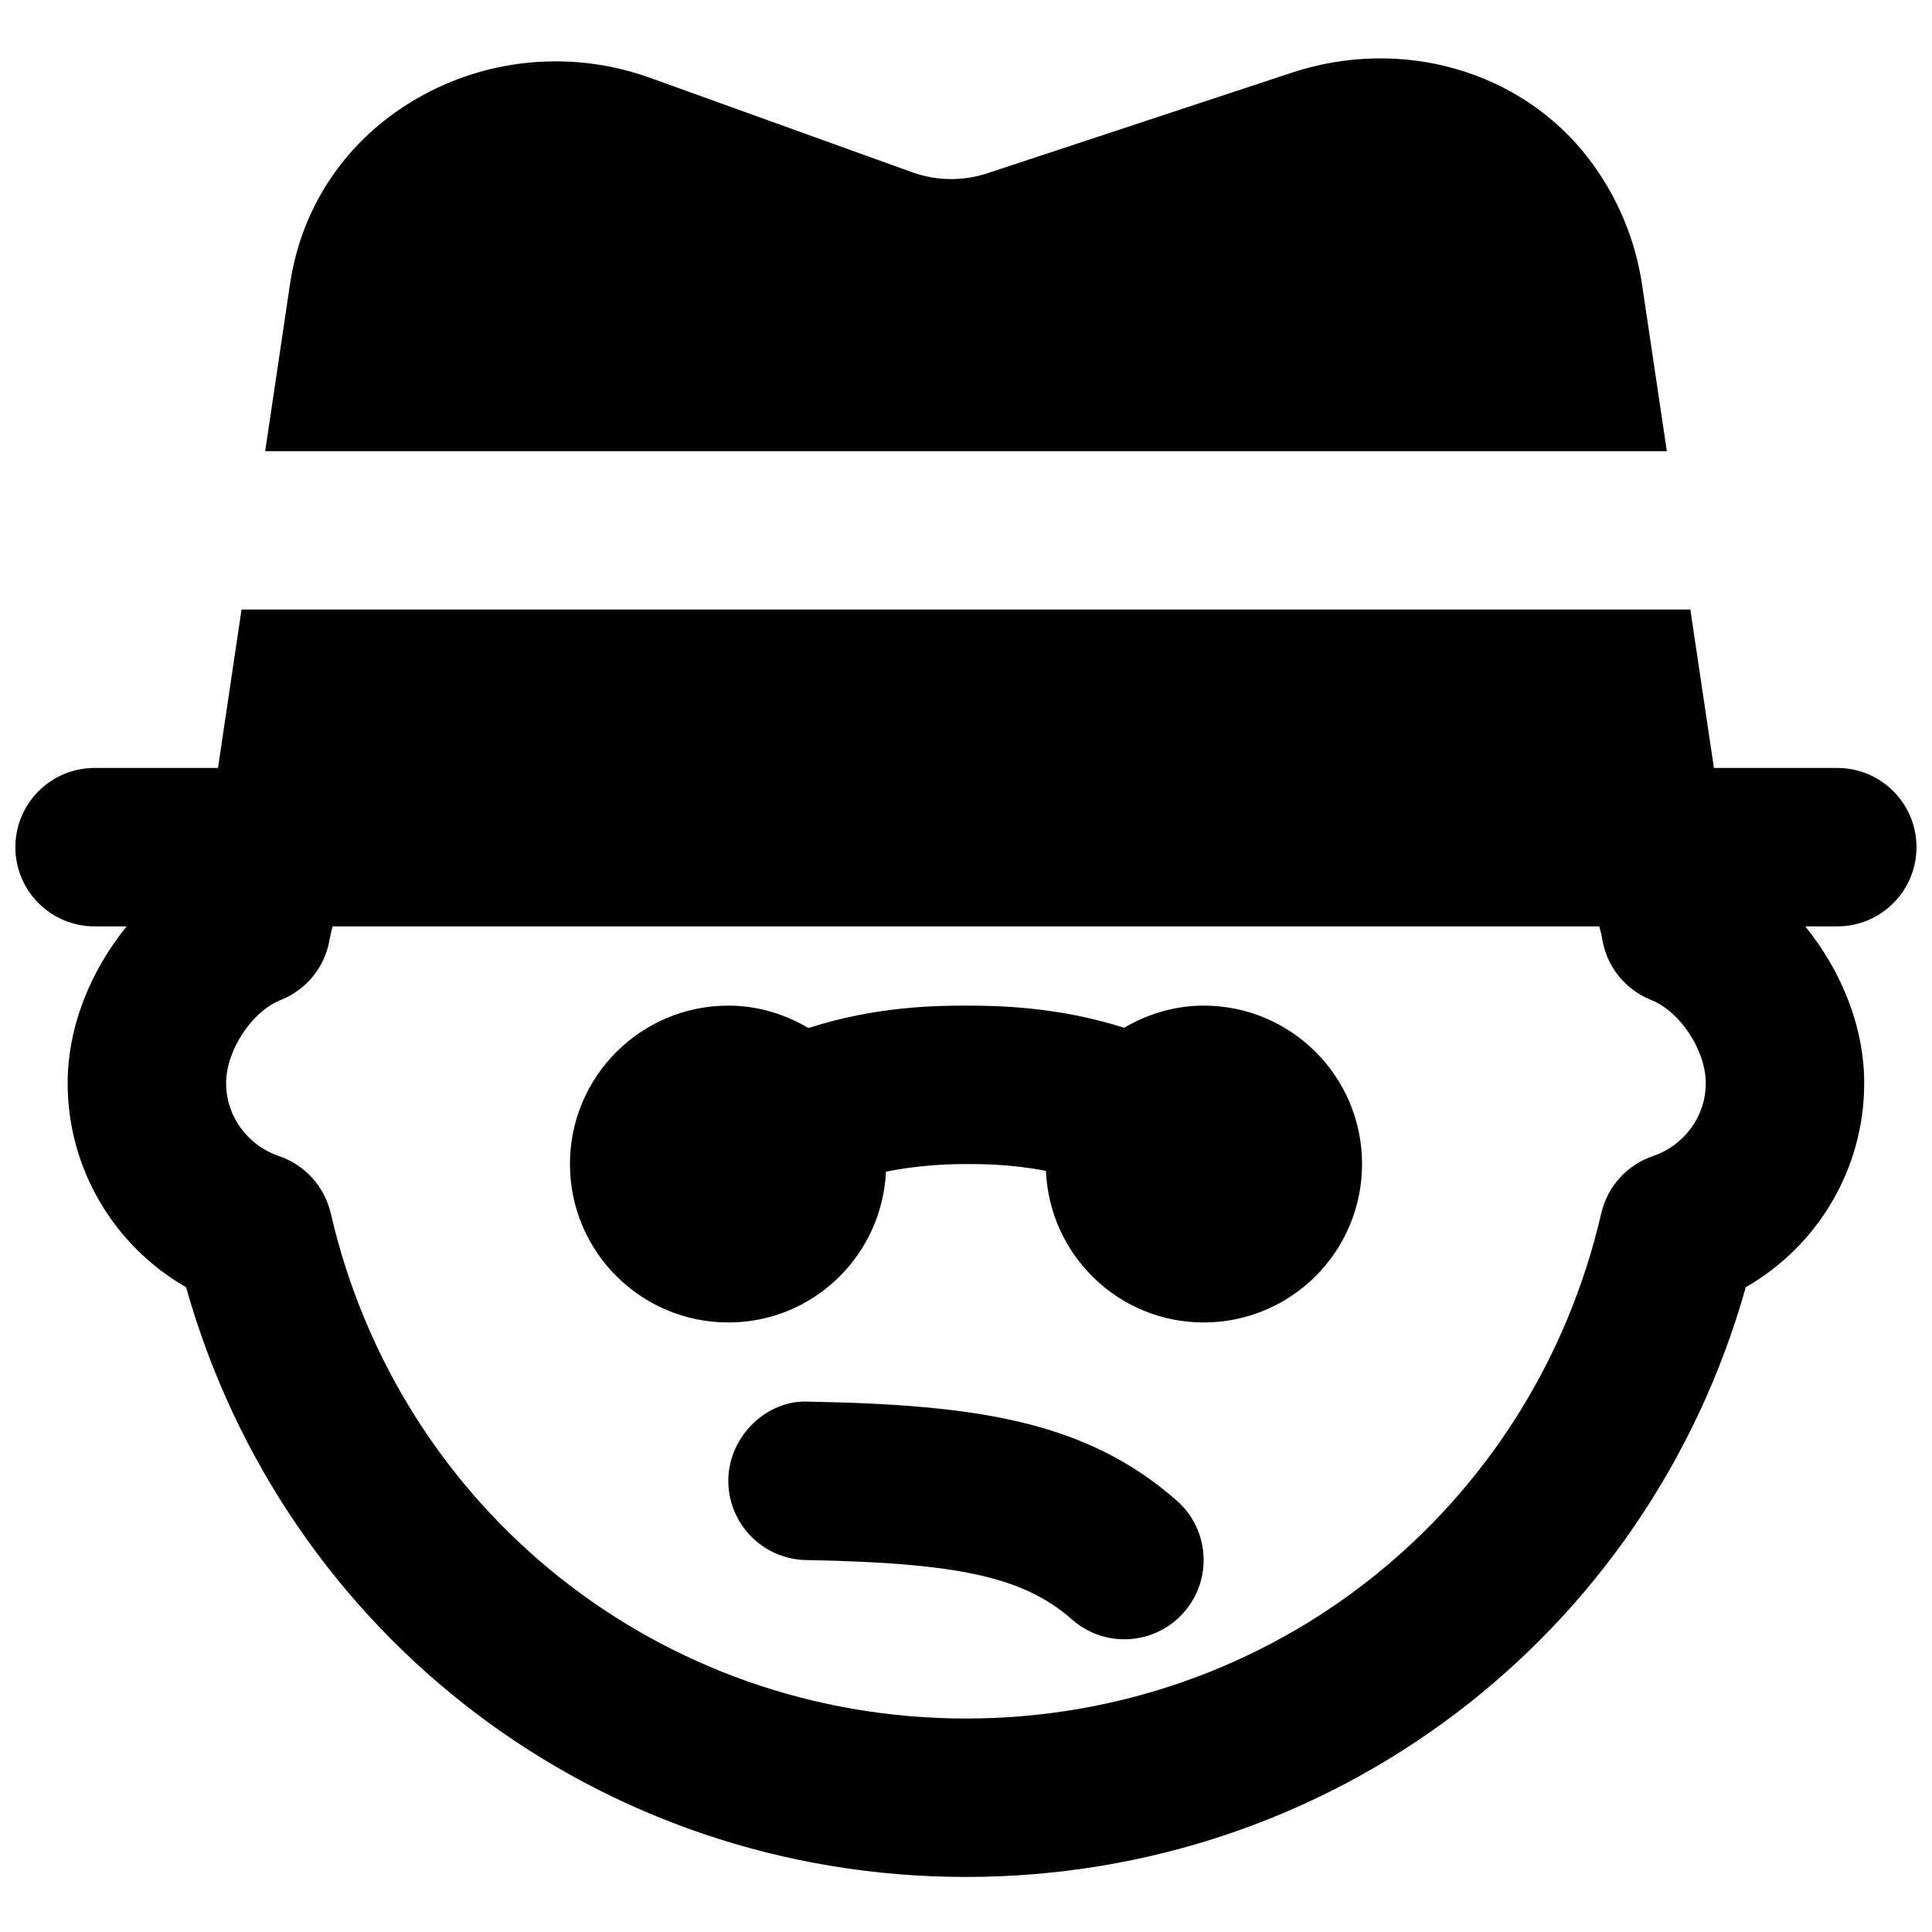<?xml version="1.0" encoding="UTF-8"?>
<!-- Uploaded to: ICON Repo, www.svgrepo.com, Generator: ICON Repo Mixer Tools -->
<svg width="800px" height="800px" version="1.1" viewBox="144 144 512 512" xmlns="http://www.w3.org/2000/svg">
 <defs>
  <clipPath id="a">
   <path d="m148.09 305h503.81v337h-503.81z"/>
  </clipPath>
 </defs>
 <g clip-path="url(#a)">
  <path d="m582.04 450.38c-6.863 2.328-12.051 8.059-13.688 15.156-18.219 78.824-87.43 133.89-168.36 133.89-80.902 0-150.14-55.062-168.34-133.89-1.656-7.098-6.844-12.828-13.707-15.156-8.375-2.856-14.023-10.602-14.023-19.312 0-8.672 6.781-19 14.484-22.062 6.762-2.688 11.652-8.672 12.91-15.852 0.254-1.387 0.527-2.582 0.82-3.652h335.68c0.316 1.07 0.609 2.266 0.84 3.633 1.258 7.18 6.148 13.184 12.93 15.871 7.707 3.062 14.465 13.391 14.465 22.062 0 8.711-5.648 16.457-14.023 19.312m69.863-81.871c0-11.586-9.383-20.992-20.992-20.992h-32.688l-6.254-41.984h-383.95l-6.234 41.984h-32.707c-11.605 0-20.992 9.406-20.992 20.992 0 11.59 9.387 20.992 20.992 20.992h8.484c-9.512 11.758-15.621 26.492-15.621 41.566 0 22.586 12.219 43.055 31.383 54.055 26.074 92.531 109.6 156.29 206.67 156.29s180.62-63.754 206.67-156.29c19.164-11 31.383-31.469 31.383-54.055 0-15.074-6.109-29.809-15.617-41.566h8.48c11.609 0 20.992-9.402 20.992-20.992" fill-rule="evenodd"/>
 </g>
 <path d="m579.31 220.42c-1.699-12.531-6.652-24.414-14.316-34.406-17.82-23.258-49.438-32.391-78.637-22.754l-80.691 26.66c-6.488 2.141-13.562 2.035-19.883-0.254l-69.566-25.062c-19.629-7.055-41.395-5.461-59.723 4.387-17.527 9.402-29.746 24.98-34.383 43.895-0.59 2.477-1.07 4.996-1.387 7.281l-6.445 43.391h371.45z" fill-rule="evenodd"/>
 <path d="m462.98 410.5c-7.727 0-14.887 2.246-21.098 5.875-17.93-5.75-34.449-5.875-41.879-5.875-7.348 0-23.766 0.102-41.754 5.938-6.258-3.672-13.438-5.938-21.223-5.938-23.199 0-41.984 18.785-41.984 41.984 0 23.195 18.785 41.98 41.984 41.98 22.504 0 40.703-17.738 41.773-39.969 7.578-1.508 15.031-2.012 21.203-2.012 4.051 0 12.176 0.02 21.18 1.824 0.965 22.316 19.23 40.156 41.797 40.156 23.195 0 41.98-18.785 41.98-41.98 0-23.199-18.785-41.984-41.98-41.984" fill-rule="evenodd"/>
 <path d="m358.38 515.45c-11.039-0.629-21.16 9.027-21.367 20.617-0.191 11.586 9.023 21.16 20.633 21.367 40.598 0.734 57.73 4.559 70.473 15.766 3.988 3.508 8.922 5.227 13.852 5.227 5.836 0 11.633-2.414 15.766-7.137 7.664-8.691 6.824-21.957-1.887-29.617-23.891-20.992-52.672-25.402-97.469-26.223" fill-rule="evenodd"/>
</svg>